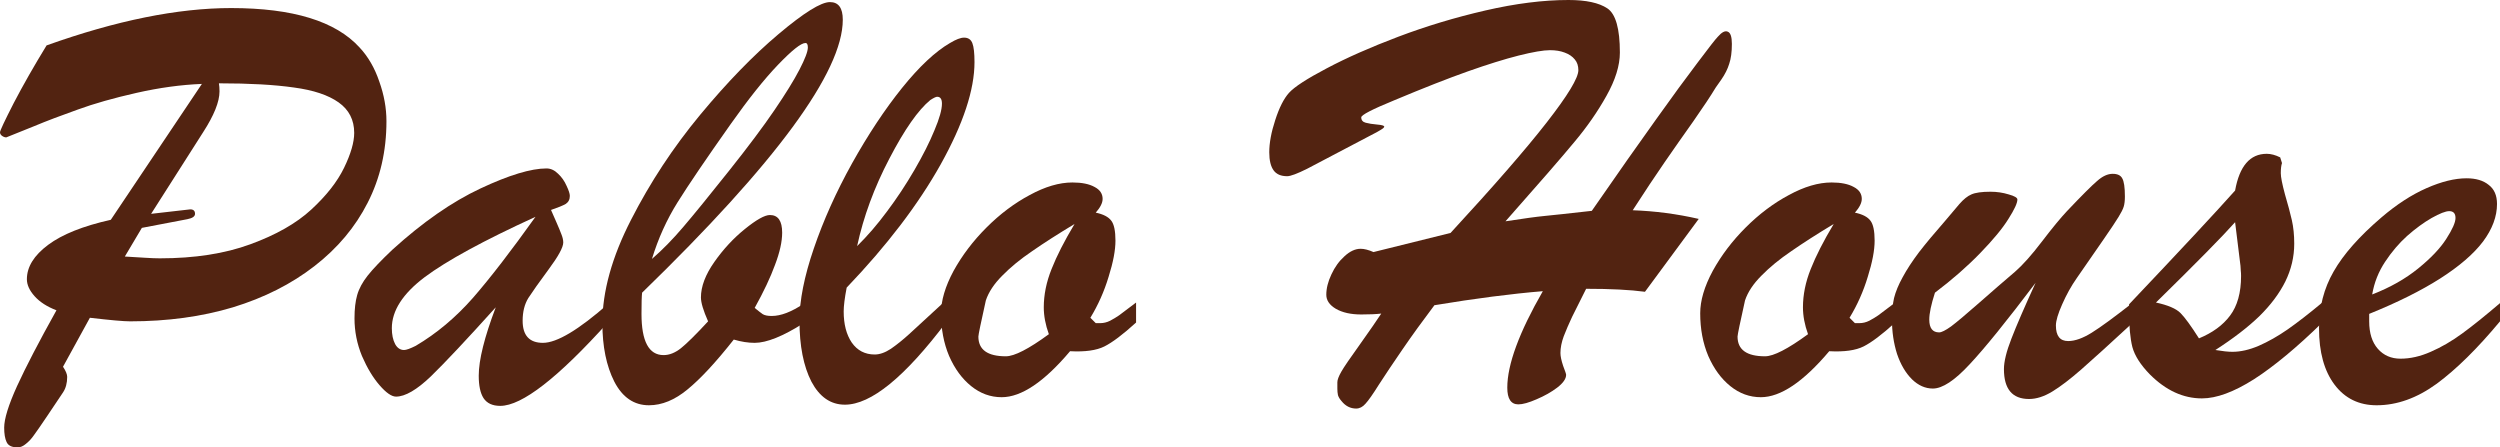 <?xml version="1.0" encoding="UTF-8"?> <svg xmlns="http://www.w3.org/2000/svg" viewBox="0 0 253.598 45.383" fill="none"><path d="M11.239 22.297L20.479 8.513C18.379 8.594 16.167 8.897 13.845 9.422C11.522 9.947 9.533 10.512 7.877 11.118C6.221 11.704 4.736 12.269 3.423 12.815C2.131 13.34 1.202 13.713 0.636 13.936C0.495 13.936 0.353 13.885 0.212 13.784C0.071 13.683 0 13.562 0 13.421C0 13.259 0.465 12.269 1.394 10.452C2.343 8.634 3.454 6.685 4.726 4.605C11.795 2.08 18.036 0.818 23.448 0.818C29.709 0.818 34.051 2.151 36.475 4.817C37.343 5.746 38.01 6.897 38.474 8.27C38.959 9.624 39.201 10.967 39.201 12.3C39.201 15.329 38.565 18.086 37.293 20.57C36.041 23.034 34.243 25.175 31.9 26.993C29.558 28.81 26.801 30.204 23.63 31.173C20.459 32.123 16.985 32.597 13.209 32.597C12.542 32.597 11.179 32.476 9.119 32.234L6.392 37.202C6.675 37.626 6.816 37.969 6.816 38.232C6.816 38.858 6.675 39.383 6.392 39.807C5.988 40.413 5.453 41.211 4.787 42.201C4.12 43.19 3.666 43.847 3.423 44.17C3.201 44.493 2.939 44.776 2.636 45.018C2.353 45.261 2.07 45.382 1.787 45.382C1.202 45.382 0.828 45.2 0.666 44.836C0.505 44.493 0.424 44.008 0.424 43.382C0.424 42.493 0.858 41.09 1.727 39.171C2.615 37.232 3.948 34.667 5.726 31.476C4.776 31.113 4.039 30.638 3.514 30.052C2.989 29.467 2.727 28.891 2.727 28.326C2.727 27.073 3.444 25.912 4.877 24.842C6.311 23.771 8.432 22.923 11.239 22.297ZM14.39 23.115L12.663 26.023C13.431 26.064 14.107 26.104 14.693 26.145C15.299 26.185 15.804 26.205 16.208 26.205C19.742 26.205 22.802 25.73 25.387 24.781C27.992 23.832 30.052 22.661 31.567 21.267C33.102 19.853 34.213 18.439 34.9 17.026C35.586 15.612 35.93 14.43 35.93 13.481C35.93 12.168 35.404 11.138 34.354 10.391C33.304 9.644 31.789 9.139 29.81 8.876C27.851 8.594 25.316 8.452 22.206 8.452C22.246 8.674 22.267 8.947 22.267 9.27C22.267 10.32 21.711 11.704 20.6 13.421L15.329 21.691L19.298 21.237C19.621 21.237 19.783 21.388 19.783 21.691C19.783 21.954 19.52 22.135 18.995 22.236L14.39 23.115Z" fill="#522311"></path><path d="M39.807 25.327C42.877 22.539 45.856 20.469 48.744 19.116C51.632 17.763 53.864 17.086 55.439 17.086C55.864 17.086 56.257 17.268 56.621 17.632C56.985 17.975 57.267 18.379 57.469 18.843C57.691 19.308 57.803 19.651 57.803 19.873C57.803 20.237 57.661 20.51 57.378 20.691C57.096 20.853 56.601 21.055 55.894 21.297C56.035 21.62 56.217 22.034 56.439 22.539C56.661 23.044 56.833 23.458 56.954 23.781C57.075 24.084 57.136 24.357 57.136 24.599C57.136 25.084 56.641 25.993 55.652 27.326C54.682 28.639 53.996 29.608 53.592 30.234C53.208 30.86 53.016 31.628 53.016 32.537C53.016 34.031 53.703 34.778 55.076 34.778C56.49 34.778 58.701 33.456 61.71 30.81V32.658C56.601 38.333 52.945 41.171 50.744 41.171C49.956 41.171 49.391 40.908 49.047 40.383C48.724 39.878 48.563 39.121 48.563 38.111C48.563 36.515 49.138 34.203 50.289 31.173C47.341 34.445 45.149 36.778 43.715 38.172C42.281 39.545 41.1 40.232 40.171 40.232C39.727 40.232 39.171 39.848 38.505 39.08C37.838 38.313 37.242 37.323 36.717 36.111C36.212 34.88 35.96 33.607 35.96 32.294C35.96 31.345 36.051 30.557 36.232 29.931C36.414 29.285 36.768 28.629 37.293 27.962C37.818 27.296 38.656 26.417 39.807 25.327ZM54.319 21.994C49.068 24.397 45.321 26.437 43.079 28.114C40.858 29.79 39.747 31.517 39.747 33.294C39.747 33.94 39.858 34.476 40.08 34.9C40.302 35.304 40.605 35.505 40.989 35.505C41.211 35.505 41.605 35.364 42.17 35.081C44.291 33.829 46.23 32.203 47.987 30.204C49.744 28.184 51.855 25.448 54.319 21.994Z" fill="#522311"></path><path d="M81.523 30.81V32.779C79.423 34.112 77.767 34.778 76.555 34.778C75.888 34.778 75.182 34.667 74.434 34.445C72.617 36.748 71.052 38.434 69.739 39.505C68.446 40.575 67.143 41.11 65.831 41.11C64.316 41.11 63.145 40.312 62.317 38.717C61.509 37.121 61.105 35.142 61.105 32.779C61.105 29.568 62.074 26.074 64.013 22.297C65.952 18.5 68.284 14.956 71.011 11.663C73.758 8.351 76.414 5.615 78.979 3.454C81.544 1.293 83.28 0.212 84.189 0.212C85.058 0.212 85.492 0.808 85.492 1.999C85.492 7.291 78.706 16.521 65.134 29.689C65.093 30.052 65.073 30.77 65.073 31.84C65.073 34.627 65.82 36.021 67.315 36.021C67.901 36.021 68.487 35.788 69.072 35.324C69.678 34.839 70.597 33.93 71.829 32.597C71.344 31.507 71.102 30.699 71.102 30.174C71.102 29.063 71.556 27.861 72.465 26.569C73.374 25.276 74.404 24.165 75.555 23.236C76.727 22.287 77.575 21.812 78.1 21.812C78.928 21.812 79.342 22.408 79.342 23.6C79.342 24.509 79.1 25.599 78.615 26.872C78.151 28.144 77.464 29.598 76.555 31.234C76.898 31.517 77.171 31.729 77.373 31.87C77.575 31.991 77.878 32.052 78.282 32.052C79.211 32.052 80.291 31.638 81.523 30.81ZM66.134 26.266C67.184 25.357 68.234 24.286 69.284 23.054C70.355 21.802 71.91 19.894 73.95 17.329C75.909 14.865 77.444 12.815 78.555 11.179C79.685 9.523 80.534 8.149 81.099 7.059C81.665 5.968 81.948 5.221 81.948 4.817C81.948 4.514 81.867 4.362 81.705 4.362C81.261 4.362 80.332 5.1 78.918 6.574C77.524 8.028 75.929 10.028 74.131 12.572C71.647 16.087 69.85 18.732 68.739 20.51C67.628 22.287 66.76 24.206 66.134 26.266Z" fill="#522311"></path><path d="M96.004 30.416V32.658C91.783 38.252 88.35 41.05 85.704 41.05C84.27 41.05 83.139 40.272 82.311 38.717C81.503 37.141 81.099 35.081 81.099 32.537C81.099 30.477 81.584 28.033 82.553 25.205C83.523 22.358 84.815 19.48 86.431 16.571C88.067 13.643 89.753 11.098 91.49 8.937C93.247 6.756 94.873 5.231 96.368 4.362C96.974 3.999 97.448 3.817 97.792 3.817C98.216 3.817 98.499 4.009 98.64 4.393C98.781 4.756 98.852 5.392 98.852 6.301C98.852 9.109 97.711 12.562 95.429 16.662C93.147 20.742 89.965 24.912 85.886 29.174C85.684 30.224 85.583 31.032 85.583 31.598C85.583 32.89 85.855 33.94 86.401 34.748C86.966 35.556 87.744 35.96 88.733 35.96C89.238 35.96 89.784 35.768 90.369 35.384C90.955 34.98 91.571 34.486 92.217 33.9C92.864 33.314 94.126 32.153 96.004 30.416ZM86.946 24.963C87.996 23.933 89.006 22.762 89.976 21.449C90.965 20.136 91.894 18.732 92.763 17.238C93.631 15.743 94.308 14.4 94.793 13.209C95.298 12.017 95.55 11.118 95.55 10.512C95.55 10.048 95.388 9.816 95.065 9.816C94.944 9.816 94.712 9.927 94.368 10.149C93.136 11.159 91.753 13.138 90.218 16.087C88.683 19.015 87.592 21.974 86.946 24.963Z" fill="#522311"></path><path d="M115.242 30.689V32.718C113.909 33.93 112.838 34.738 112.03 35.142C111.222 35.546 110.061 35.708 108.546 35.627C105.921 38.737 103.608 40.292 101.609 40.292C100.478 40.292 99.448 39.919 98.519 39.171C97.59 38.424 96.842 37.404 96.277 36.111C95.732 34.819 95.459 33.375 95.459 31.779C95.459 30.487 95.883 29.053 96.731 27.477C97.6 25.902 98.711 24.438 100.064 23.085C101.437 21.711 102.901 20.611 104.456 19.783C106.012 18.934 107.456 18.51 108.789 18.51C109.738 18.51 110.485 18.662 111.031 18.965C111.576 19.247 111.849 19.651 111.849 20.176C111.849 20.58 111.616 21.045 111.152 21.57C111.919 21.731 112.444 22.004 112.727 22.388C113.01 22.751 113.151 23.428 113.151 24.418C113.151 25.387 112.919 26.609 112.454 28.083C112.01 29.558 111.394 30.941 110.606 32.234L111.152 32.779H111.606C111.949 32.779 112.283 32.698 112.606 32.537C112.949 32.355 113.252 32.173 113.515 31.991C113.777 31.789 114.353 31.355 115.242 30.689ZM109.001 22.721C107.325 23.731 105.89 24.65 104.699 25.478C103.507 26.286 102.497 27.114 101.669 27.962C100.841 28.79 100.286 29.628 100.003 30.477C99.498 32.739 99.246 33.961 99.246 34.142C99.246 35.475 100.175 36.142 102.033 36.142C102.901 36.142 104.356 35.394 106.395 33.9C106.052 32.951 105.88 32.042 105.88 31.173C105.88 29.901 106.143 28.608 106.668 27.296C107.193 25.963 107.971 24.438 109.001 22.721Z" fill="#522311"></path><path d="M139.114 13.693L132.6 17.117C131.591 17.621 130.914 17.874 130.571 17.874C129.945 17.874 129.49 17.682 129.207 17.298C128.905 16.894 128.753 16.278 128.753 15.45C128.753 14.501 128.955 13.411 129.359 12.179C129.763 10.926 130.227 10.007 130.752 9.422C131.298 8.816 132.57 7.988 134.57 6.938C136.589 5.867 139.013 4.797 141.84 3.726C144.668 2.656 147.617 1.767 150.686 1.06C153.756 0.353 156.564 0 159.108 0C160.886 0 162.199 0.283 163.047 0.848C163.895 1.414 164.319 2.908 164.319 5.332C164.319 6.645 163.865 8.109 162.956 9.725C162.067 11.32 160.987 12.875 159.714 14.39C158.462 15.905 156.129 18.591 152.716 22.448C154.534 22.166 155.867 21.984 156.715 21.903C157.563 21.822 159.149 21.651 161.471 21.388C164.158 17.51 166.329 14.42 167.985 12.118C169.641 9.795 171.044 7.877 172.196 6.362C173.347 4.827 174.034 3.948 174.256 3.726C174.66 3.262 174.993 3.09 175.255 3.211C175.538 3.312 175.68 3.726 175.68 4.453C175.68 5.281 175.589 5.958 175.407 6.483C175.245 7.008 174.983 7.533 174.619 8.058C174.256 8.563 174.064 8.836 174.044 8.876C173.519 9.745 172.761 10.886 171.772 12.3C170.782 13.693 169.812 15.077 168.863 16.45C167.914 17.823 166.834 19.449 165.622 21.328C167.884 21.408 170.116 21.701 172.317 22.206L166.864 29.598C165.369 29.396 163.38 29.295 160.896 29.295C160.29 30.507 159.815 31.456 159.472 32.143C159.149 32.83 158.866 33.486 158.624 34.112C158.402 34.718 158.29 35.283 158.29 35.808C158.29 36.132 158.381 36.566 158.563 37.111C158.765 37.636 158.866 37.939 158.866 38.02C158.866 38.424 158.563 38.858 157.957 39.323C157.371 39.767 156.675 40.161 155.867 40.504C155.079 40.847 154.463 41.019 154.019 41.019C153.272 41.019 152.898 40.454 152.898 39.323C152.898 36.98 154.1 33.718 156.503 29.538C153.312 29.8 149.646 30.275 145.506 30.961C144.315 32.537 143.234 34.031 142.265 35.445C141.295 36.859 140.497 38.05 139.871 39.02C139.265 39.989 138.811 40.635 138.508 40.959C138.225 41.282 137.912 41.443 137.569 41.443C136.983 41.443 136.488 41.191 136.084 40.686C135.903 40.484 135.781 40.282 135.721 40.08C135.68 39.878 135.66 39.656 135.66 39.414C135.66 39.171 135.66 38.959 135.66 38.777C135.66 38.535 135.791 38.182 136.054 37.717C136.317 37.253 136.943 36.334 137.932 34.96C138.922 33.567 139.649 32.516 140.114 31.81C139.588 31.87 138.912 31.9 138.084 31.9C137.034 31.9 136.175 31.709 135.509 31.325C134.862 30.941 134.539 30.466 134.539 29.901C134.539 29.255 134.711 28.568 135.054 27.841C135.398 27.094 135.842 26.478 136.387 25.993C136.932 25.488 137.478 25.236 138.023 25.236C138.387 25.236 138.821 25.347 139.326 25.569L147.142 23.63C151.504 18.904 154.756 15.168 156.897 12.421C159.038 9.674 160.108 7.907 160.108 7.119C160.108 6.675 159.987 6.311 159.745 6.029C159.502 5.726 159.159 5.493 158.715 5.332C158.29 5.17 157.796 5.09 157.23 5.09C156.564 5.09 155.503 5.271 154.049 5.635C152.615 5.998 150.899 6.534 148.899 7.24C146.9 7.947 144.405 8.927 141.416 10.179C139.195 11.088 138.084 11.664 138.084 11.906C138.084 12.189 138.235 12.37 138.538 12.451C138.841 12.532 139.225 12.593 139.689 12.633C140.174 12.673 140.416 12.744 140.416 12.845C140.416 12.926 140.295 13.037 140.053 13.178C139.831 13.32 139.518 13.491 139.114 13.693Z" fill="#522311"></path><path d="M192.251 30.689V32.718C190.918 33.93 189.847 34.738 189.04 35.142C188.232 35.546 187.071 35.708 185.556 35.627C182.93 38.737 180.618 40.292 178.618 40.292C177.487 40.292 176.457 39.919 175.528 39.171C174.599 38.424 173.852 37.404 173.286 36.111C172.741 34.819 172.468 33.375 172.468 31.779C172.468 30.487 172.893 29.053 173.741 27.477C174.609 25.902 175.72 24.438 177.073 23.085C178.447 21.711 179.911 20.611 181.466 19.783C183.021 18.934 184.465 18.51 185.798 18.51C186.747 18.51 187.495 18.662 188.04 18.965C188.585 19.247 188.858 19.651 188.858 20.176C188.858 20.58 188.626 21.045 188.161 21.57C188.929 21.731 189.454 22.004 189.737 22.388C190.019 22.751 190.161 23.428 190.161 24.418C190.161 25.387 189.928 26.609 189.464 28.083C189.019 29.558 188.404 30.941 187.616 32.234L188.161 32.779H188.615C188.959 32.779 189.292 32.698 189.615 32.537C189.959 32.355 190.262 32.173 190.524 31.991C190.787 31.789 191.362 31.355 192.251 30.689ZM186.01 22.721C184.334 23.731 182.9 24.65 181.708 25.478C180.517 26.286 179.507 27.114 178.679 27.962C177.851 28.79 177.295 29.628 177.013 30.477C176.508 32.739 176.255 33.961 176.255 34.142C176.255 35.475 177.184 36.142 179.042 36.142C179.911 36.142 181.365 35.394 183.405 33.9C183.062 32.951 182.89 32.042 182.89 31.173C182.89 29.901 183.152 28.608 183.677 27.296C184.203 25.963 184.98 24.438 186.01 22.721Z" fill="#522311"></path><path d="M206.489 28.689C203.561 32.567 201.329 35.324 199.794 36.96C198.28 38.596 197.038 39.414 196.068 39.414C195.301 39.414 194.594 39.101 193.947 38.474C193.301 37.828 192.796 36.97 192.433 35.899C192.089 34.809 191.918 33.648 191.918 32.416C191.918 31.608 191.988 30.88 192.13 30.234C192.291 29.588 192.584 28.881 193.008 28.114C193.433 27.326 193.988 26.478 194.675 25.569C195.381 24.66 196.24 23.63 197.25 22.479C197.855 21.772 198.36 21.176 198.764 20.691C199.188 20.207 199.592 19.884 199.976 19.722C200.38 19.54 201.026 19.449 201.915 19.449C202.561 19.449 203.177 19.54 203.763 19.722C204.349 19.884 204.642 20.055 204.642 20.237C204.642 20.6 204.338 21.257 203.733 22.206C203.147 23.155 202.188 24.317 200.855 25.69C199.542 27.043 198.017 28.376 196.28 29.689C195.896 30.88 195.704 31.789 195.704 32.416C195.704 33.284 196.038 33.718 196.704 33.718C196.947 33.718 197.35 33.516 197.916 33.112C198.482 32.688 199.431 31.89 200.764 30.719C202.117 29.527 203.329 28.477 204.399 27.568C205.187 26.882 206.096 25.862 207.126 24.509C208.176 23.135 209.024 22.105 209.671 21.418C211.165 19.843 212.185 18.823 212.73 18.359C213.276 17.874 213.801 17.632 214.306 17.632C214.79 17.632 215.114 17.783 215.275 18.086C215.457 18.389 215.548 19.005 215.548 19.934C215.548 20.358 215.507 20.701 215.427 20.964C215.346 21.227 215.174 21.57 214.911 21.994C214.669 22.398 214.164 23.155 213.397 24.266C212.629 25.377 211.72 26.69 210.67 28.205C210.105 29.012 209.61 29.901 209.186 30.87C208.762 31.82 208.549 32.537 208.549 33.021C208.549 34.072 208.963 34.597 209.792 34.597C210.478 34.597 211.276 34.314 212.185 33.748C213.094 33.183 214.487 32.163 216.366 30.689V32.718C214.003 34.9 212.255 36.485 211.125 37.475C209.994 38.464 209.014 39.212 208.186 39.716C207.358 40.221 206.57 40.474 205.823 40.474C204.127 40.474 203.278 39.464 203.278 37.445C203.278 36.677 203.531 35.647 204.036 34.354C204.541 33.042 205.358 31.153 206.489 28.689Z" fill="#522311"></path><path d="M215.972 31.598V30.87C221.182 25.377 224.767 21.53 226.727 19.328C227.171 16.844 228.241 15.602 229.938 15.602C230.362 15.602 230.816 15.723 231.301 15.965L231.483 16.541C231.402 16.783 231.362 17.127 231.362 17.571C231.362 17.955 231.503 18.672 231.786 19.722C232.089 20.752 232.321 21.62 232.482 22.327C232.644 23.034 232.725 23.832 232.725 24.721C232.725 26.054 232.422 27.336 231.816 28.568C231.21 29.78 230.332 30.951 229.18 32.082C228.029 33.193 226.545 34.334 224.727 35.505C225.454 35.627 226.03 35.687 226.454 35.687C227.282 35.687 228.17 35.485 229.12 35.081C230.089 34.657 231.069 34.102 232.058 33.415C233.068 32.708 234.24 31.799 235.572 30.689V32.718C232.987 35.243 230.675 37.162 228.635 38.474C226.595 39.767 224.838 40.413 223.364 40.413C221.465 40.413 219.708 39.605 218.092 37.99C217.143 37.02 216.547 36.091 216.305 35.203C216.083 34.314 215.972 33.112 215.972 31.598ZM227.272 26.962L226.727 22.539C225.474 23.953 222.798 26.669 218.698 30.689C219.91 30.951 220.738 31.305 221.182 31.749C221.627 32.193 222.253 33.052 223.061 34.324C224.434 33.758 225.484 32.991 226.211 32.022C226.959 31.032 227.332 29.689 227.332 27.992C227.332 27.791 227.322 27.609 227.302 27.447C227.302 27.286 227.292 27.124 227.272 26.962Z" fill="#522311"></path><path d="M240.329 31.84V32.597C240.329 33.789 240.622 34.718 241.207 35.384C241.793 36.051 242.561 36.384 243.51 36.384C244.499 36.384 245.519 36.152 246.57 35.687C247.64 35.223 248.7 34.607 249.75 33.839C250.802 33.072 252.084 32.042 253.598 30.749V32.597C251.317 35.344 249.175 37.454 247.176 38.929C245.176 40.383 243.146 41.11 241.086 41.11C239.289 41.11 237.865 40.413 236.814 39.02C235.764 37.626 235.239 35.718 235.239 33.294C235.239 31.173 235.734 29.255 236.724 27.538C237.713 25.801 239.329 23.973 241.571 22.055C243.106 20.742 244.631 19.752 246.145 19.086C247.66 18.419 249.013 18.086 250.205 18.086C251.154 18.086 251.901 18.308 252.446 18.752C253.013 19.177 253.295 19.823 253.295 20.691C253.295 21.964 252.821 23.236 251.871 24.509C250.922 25.761 249.468 27.013 247.509 28.265C245.57 29.497 243.176 30.689 240.329 31.84ZM240.632 29.871C242.449 29.164 244.005 28.285 245.297 27.235C246.59 26.185 247.539 25.185 248.145 24.236C248.771 23.266 249.084 22.56 249.084 22.115C249.084 21.651 248.872 21.418 248.448 21.418C248.084 21.418 247.489 21.651 246.66 22.115C245.853 22.58 245.025 23.186 244.176 23.933C243.348 24.68 242.601 25.559 241.934 26.569C241.268 27.578 240.834 28.679 240.632 29.871Z" fill="#522311"></path></svg> 